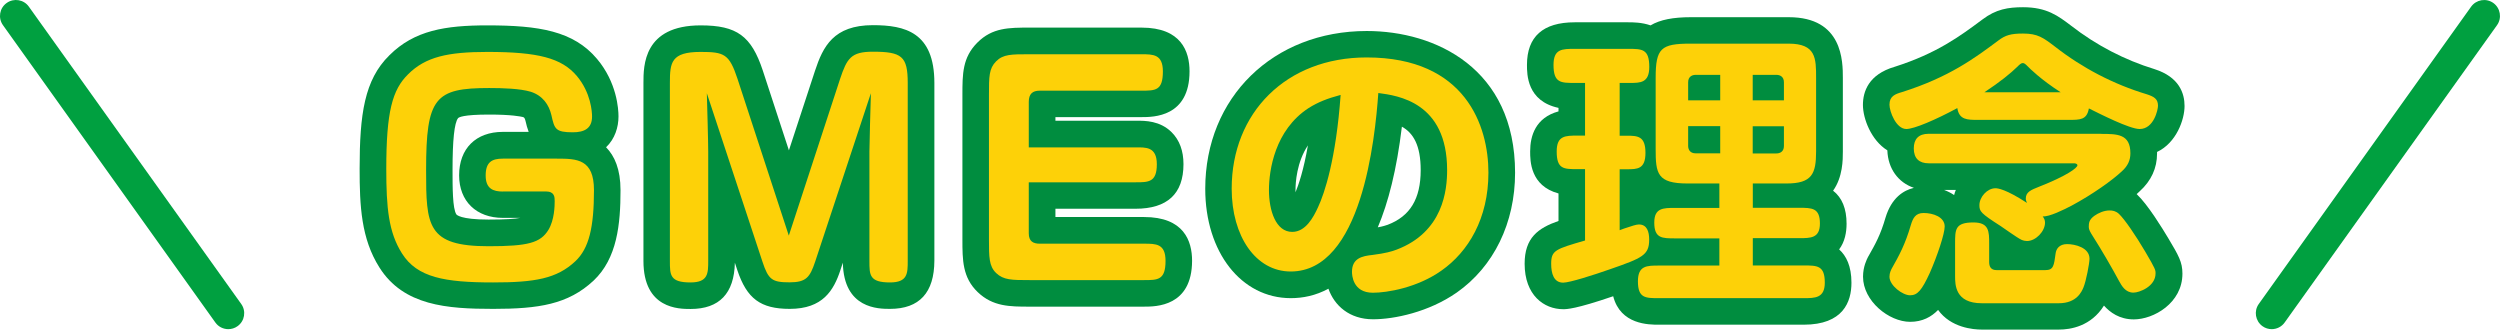 <svg enable-background="new 0 0 235.45 31.04" height="31.04" viewBox="0 0 235.45 31.04" width="235.45" xmlns="http://www.w3.org/2000/svg"><path d="m21.5 31c-.47 0-.93-.22-1.22-.63l-20-28c-.48-.67-.33-1.61.35-2.09.67-.48 1.61-.33 2.09.35l20 28c.48.67.33 1.61-.35 2.09-.26.19-.57.28-.87.28z" fill="#00a040"/><path d="m213.95 31c-.3 0-.61-.09-.87-.28-.67-.48-.83-1.42-.35-2.09l20-28c.48-.67 1.42-.83 2.09-.35s.83 1.42.35 2.09l-20 28c-.29.41-.75.63-1.22.63z" fill="#00a040"/><g fill="#008d3f"><path d="m46.44 29.09c-4.34 0-8.43-.3-10.7-3.89-1.73-2.72-1.87-5.82-1.87-9.3 0-5.15.45-8.38 2.8-10.69 2.35-2.35 5.27-2.82 9.23-2.82 4.86 0 8.11.52 10.33 3.16 1.87 2.22 2.02 4.71 2.02 5.42 0 1.01-.34 2.11-1.17 2.9.8.81 1.36 2.07 1.36 4.04 0 3.19-.31 6.42-2.54 8.52-2.4 2.24-5.17 2.66-9.46 2.66zm-.38-18.3c-2.46 0-2.85.26-2.92.34-.35.44-.52 2.08-.52 4.87 0 1.63 0 3.65.36 4.19.01.02.35.49 3.03.49 1.63 0 2.51-.07 2.99-.16h-1.64c-2.5 0-4.12-1.57-4.12-4.01 0-2.52 1.58-4.09 4.12-4.09h2.43c-.12-.32-.22-.67-.3-1.04-.07-.3-.15-.33-.25-.36-.23-.05-1.04-.23-3.18-.23z"/><path d="m83.82 29.09c-1.08 0-4.36 0-4.44-4.35l-.23.69v.01c-.63 1.9-1.65 3.65-4.77 3.65-2.75 0-4.04-.96-4.94-3.65l-.23-.7c-.06 2.89-1.46 4.36-4.17 4.36-1.1 0-4.44 0-4.44-4.52v-16.77c0-1.62 0-5.42 5.39-5.42 3.4 0 4.77.99 5.85 4.25l2.46 7.52 2.46-7.5c.75-2.27 1.74-4.29 5.45-4.29 3.01 0 5.79.66 5.79 5.44v16.74c-.01 3.01-1.41 4.54-4.18 4.54z"/><path d="m107.74 28.88h-10.77c-1.86 0-3.46 0-4.89-1.37-1.44-1.38-1.44-3.04-1.44-4.96v-13.61c0-1.97 0-3.52 1.41-4.93s2.96-1.41 4.93-1.41h10.53c3.74 0 4.52 2.24 4.52 4.12 0 4.31-3.41 4.31-4.52 4.31h-8.11v.34h7.66c.77 0 2.19-.01 3.29 1.09.74.74 1.11 1.75 1.11 3 0 2.79-1.52 4.2-4.52 4.2h-7.54v.78h8.35c3.74 0 4.52 2.24 4.52 4.12-.01 4.32-3.41 4.32-4.53 4.32z"/><path d="m129.31 30.07c-2.22 0-3.64-1.29-4.2-2.88-1.19.65-2.41.89-3.54.89-4.67 0-8.06-4.33-8.06-10.3 0-8.61 6.4-14.86 15.21-14.86 6.45 0 13.97 3.5 13.97 13.35 0 4.72-2 8.83-5.49 11.28-2.65 1.85-5.9 2.52-7.89 2.52zm2.72-18.14c-.49 4.06-1.28 7.15-2.27 9.48.51-.09.74-.18.93-.24 2.11-.8 3.11-2.44 3.11-5.15 0-2.35-.7-3.49-1.77-4.09zm-8.85 1.76c-1.06 1.59-1.17 3.52-1.17 4.21v.21c.29-.7.77-2.1 1.17-4.42z"/><path d="m169.87 30.58h-13.63c-.96 0-3.62 0-4.31-2.68-3.56 1.22-4.39 1.22-4.71 1.22-1.81 0-3.63-1.32-3.63-4.28 0-2.45 1.27-3.36 3.19-4.03v-2.59c-2.67-.72-2.67-3.09-2.67-3.96 0-1.47.51-3.18 2.67-3.77v-.33c-2.97-.64-2.97-3.15-2.97-4.05 0-2.66 1.51-4.01 4.5-4.01h5.02c.46 0 1.29 0 2.12.29.9-.54 2.15-.77 3.79-.77h9.23c5.09 0 5.09 4.17 5.09 5.74v6.91c0 .76 0 2.4-.92 3.69.85.66 1.27 1.7 1.27 3.11 0 .81-.16 1.7-.7 2.42.67.6 1.16 1.57 1.16 3.14 0 1.8-.78 3.95-4.5 3.95z"/><path d="m193.9 31.04h-7.26c-.81 0-2.91-.18-4.11-1.85-.63.65-1.47 1.12-2.63 1.12-2 0-4.44-1.96-4.44-4.25 0-.95.36-1.64.47-1.86.02-.03.05-.1.07-.12.62-1.1 1.11-1.96 1.58-3.59.57-1.88 1.71-2.57 2.67-2.8-1.48-.5-2.44-1.81-2.5-3.53-1.53-.95-2.3-3-2.3-4.28 0-1.24.52-2.87 2.99-3.59 3.96-1.26 6.15-2.88 8.27-4.46 1.27-.96 2.41-1.15 3.82-1.15 2.24 0 3.3.81 4.54 1.75 2.35 1.83 5.06 3.23 7.84 4.08 2.35.75 2.83 2.3 2.83 3.47 0 1.3-.78 3.48-2.59 4.33v.15c0 1.38-.55 2.57-1.63 3.55-.09.08-.19.17-.29.27.01.01.02.02.03.03 1.02.96 2.4 3.21 2.95 4.13.97 1.63 1.33 2.24 1.33 3.33 0 2.77-2.71 4.31-4.58 4.31-1.35 0-2.24-.66-2.81-1.3-1.22 1.95-3.14 2.26-4.25 2.26zm-10.8-13.15c.34.13.66.29.94.48.04-.16.09-.32.16-.48z"/></g><path d="m47.36 18.04c-.92 0-1.62-.27-1.62-1.51 0-1.27.59-1.59 1.62-1.59h5.1c1.89 0 3.48.05 3.48 2.97 0 3.48-.46 5.48-1.75 6.69-1.75 1.65-3.83 2-7.75 2-4.56 0-7.15-.46-8.58-2.73-1.27-2-1.48-4.32-1.48-7.96 0-5.4.57-7.45 2.05-8.91 1.65-1.65 3.75-2.11 7.48-2.11 4.75 0 6.99.57 8.42 2.27 1.32 1.57 1.43 3.37 1.43 3.81 0 1.13-.73 1.49-1.81 1.49-1.65 0-1.73-.32-2.02-1.62-.23-.98-.82-1.84-1.95-2.2-1-.3-2.65-.35-3.91-.35-5.1 0-5.94.89-5.94 7.72 0 5.26.08 7.18 5.88 7.18 3.73 0 4.89-.32 5.64-1.54.57-.94.59-2.27.59-2.7 0-.38 0-.92-.84-.92h-4.04z" fill="#fdd108"/><path d="m76.77 24.65c-.49 1.46-.84 1.94-2.4 1.94-1.65 0-2-.24-2.56-1.94l-5.24-15.87c.03 1.11.13 4.53.13 5.51v10.26c0 1.19 0 2.05-1.67 2.05-1.94 0-1.94-.7-1.94-2.02v-16.77c0-1.92.11-2.92 2.89-2.92 2.24 0 2.7.19 3.48 2.54l4.83 14.76 4.83-14.76c.65-1.94 1.03-2.56 3.08-2.56 2.73 0 3.29.43 3.29 2.94v16.74c0 1.19 0 2.05-1.67 2.05-1.94 0-1.94-.7-1.94-2.02v-10.29c0-.3.11-4.8.14-5.51z" fill="#fdd108"/><path d="m96.89 21.98c0 .76.43.97 1.03.97h9.83c1.13 0 2.02 0 2.02 1.62 0 1.81-.73 1.81-2.02 1.81h-10.78c-1.67 0-2.46 0-3.16-.67-.67-.65-.67-1.51-.67-3.16v-13.61c0-1.73 0-2.48.67-3.16s1.46-.67 3.16-.67h10.53c1.11 0 2.02 0 2.02 1.62 0 1.81-.7 1.81-2.02 1.81h-9.58c-.67 0-1.03.3-1.03 1.05v4.29h10.04c.97 0 2.02-.08 2.02 1.59 0 1.7-.78 1.7-2.02 1.7h-10.04z" fill="#fdd108"/><path d="m121.56 25.57c-3.29 0-5.56-3.32-5.56-7.8 0-7.15 5.13-12.36 12.71-12.36 9.34 0 11.47 6.48 11.47 10.85 0 4.32-1.89 7.45-4.43 9.23-2.29 1.62-5.13 2.08-6.45 2.08-1.92 0-1.97-1.7-1.97-1.97 0-1.27.94-1.49 1.94-1.59 1.24-.16 1.78-.32 2.24-.49 4.43-1.67 4.78-5.64 4.78-7.5 0-6.42-4.67-7.02-6.48-7.26-.31 4.37-1.58 16.81-8.25 16.81zm1.68-15.39c-3.19 2.08-3.73 5.88-3.73 7.72 0 1.94.65 3.94 2.19 3.94 1.27 0 2-1.38 2.43-2.32.62-1.32 1.7-4.56 2.13-10.58-1.24.33-2.13.68-3.02 1.24z" fill="#fdd108"/><path d="m152.54 21.68c.19-.08.3-.11.43-.16.73-.24 1.13-.38 1.38-.38.76 0 .97.67.97 1.43 0 1.46-.65 1.73-3.67 2.78-1.62.57-3.83 1.27-4.43 1.27-.89 0-1.13-.86-1.13-1.78 0-1.27.41-1.38 3.19-2.19v-6.72h-.7c-1.32 0-1.97 0-1.97-1.67 0-1.49.81-1.49 1.97-1.49h.7v-4.96h-.97c-1.32 0-2 0-2-1.7 0-1.51.81-1.51 2-1.51h5.02c1.32 0 2 0 2 1.7 0 1.51-.84 1.51-1.84 1.51h-.95v4.97h.65c1.05 0 1.78.03 1.78 1.62 0 1.54-.78 1.54-1.75 1.54h-.68zm9.39-4.4h-3c-2.86 0-3-.94-3-3.24v-6.69c0-2.81.49-3.24 3.29-3.24h9.23c2.59 0 2.59 1.38 2.59 3.24v6.91c0 2.11-.38 3.02-2.78 3.02h-3.18v2.29h4.35c1.21 0 1.97 0 1.97 1.48 0 1.38-.86 1.38-1.97 1.38h-4.35v2.57h4.78c1.29 0 2 0 2 1.62 0 1.46-.92 1.46-2 1.46h-13.63c-1.27 0-1.97 0-1.97-1.59 0-1.48.84-1.48 1.97-1.48h5.7v-2.56h-4.16c-1.24 0-1.97 0-1.97-1.49 0-1.38.84-1.38 1.97-1.38h4.16zm.08-10.23h-2.32c-.32 0-.7.16-.7.7v1.7h3.02zm-3.02 4.83v1.86c0 .32.16.7.7.7h2.32v-2.56zm6.08-2.43h2.94v-1.7c0-.54-.38-.7-.7-.7h-2.24zm0 5h2.24c.32 0 .7-.16.7-.7v-1.86h-2.94z" fill="#fdd108"/><path d="m186.26 11.29c-.97 0-1.75 0-1.92-1.11-2.05 1.11-4.08 1.97-4.8 1.97-.97 0-1.59-1.65-1.59-2.29 0-.81.54-1 1.19-1.19 4.43-1.4 6.86-3.21 9.07-4.86.65-.49 1.16-.65 2.32-.65 1.38 0 1.89.38 3.02 1.24 2.56 2 5.51 3.54 8.64 4.48.67.22 1.05.43 1.05 1.08 0 .35-.38 2.19-1.73 2.19-.95 0-3.75-1.43-4.78-1.94-.19 1.08-.81 1.08-1.92 1.08zm-3.11 10.04c0 .7-.7 2.78-1.4 4.37-.76 1.65-1.16 2.11-1.86 2.11s-1.94-.92-1.94-1.75c0-.38.16-.65.21-.76.7-1.24 1.27-2.27 1.81-4.13.19-.62.43-1.11 1.19-1.11.91 0 1.99.38 1.99 1.27zm14.71-8.72c1.54 0 2.78 0 2.78 1.83 0 .65-.24 1.19-.81 1.7-.86.81-2.73 2.16-4.75 3.24-.73.38-2.08 1.05-2.7 1 .14.19.22.35.22.59 0 .81-.86 1.73-1.7 1.73-.11 0-.32-.03-.51-.11-.46-.22-1.67-1.11-1.97-1.3-1.89-1.21-2-1.38-2-1.97 0-.76.73-1.59 1.51-1.59.22 0 .97.08 2.97 1.38-.05-.13-.11-.24-.11-.41 0-.62.49-.81 1.24-1.11 2.62-1.03 3.62-1.78 3.62-2.02 0-.16-.22-.19-.32-.19h-13.69c-.89 0-1.4-.46-1.4-1.4 0-.86.43-1.38 1.4-1.38h16.22zm-13.73 10.34c0-1.35 0-2 1.73-2 1.48 0 1.48.86 1.48 2v1.73c0 .43.16.76.7.76h4.59c.78 0 .81-.43.97-1.59.05-.38.32-.86 1.08-.86.73 0 2.11.32 2.11 1.38 0 .41-.32 2.11-.57 2.7-.16.38-.62 1.49-2.32 1.49h-7.26c-2.51 0-2.51-1.75-2.51-2.56zm9.96-14.25c-1.89-1.21-2.97-2.29-3.13-2.46-.22-.22-.32-.3-.46-.3-.16 0-.32.16-.51.35-.67.65-1.59 1.4-3.1 2.4h7.2zm3.15 11.63c.38-.27.92-.51 1.43-.51.3 0 .59.05.89.32.54.51 1.57 2.02 2.48 3.56.97 1.65.97 1.73.97 2.05 0 1.24-1.54 1.81-2.08 1.81-.76 0-1.11-.65-1.35-1.08-.62-1.16-1.65-2.94-2.48-4.24-.24-.38-.38-.62-.38-.86.01-.37.01-.67.52-1.05z" fill="#fdd108"/></svg>